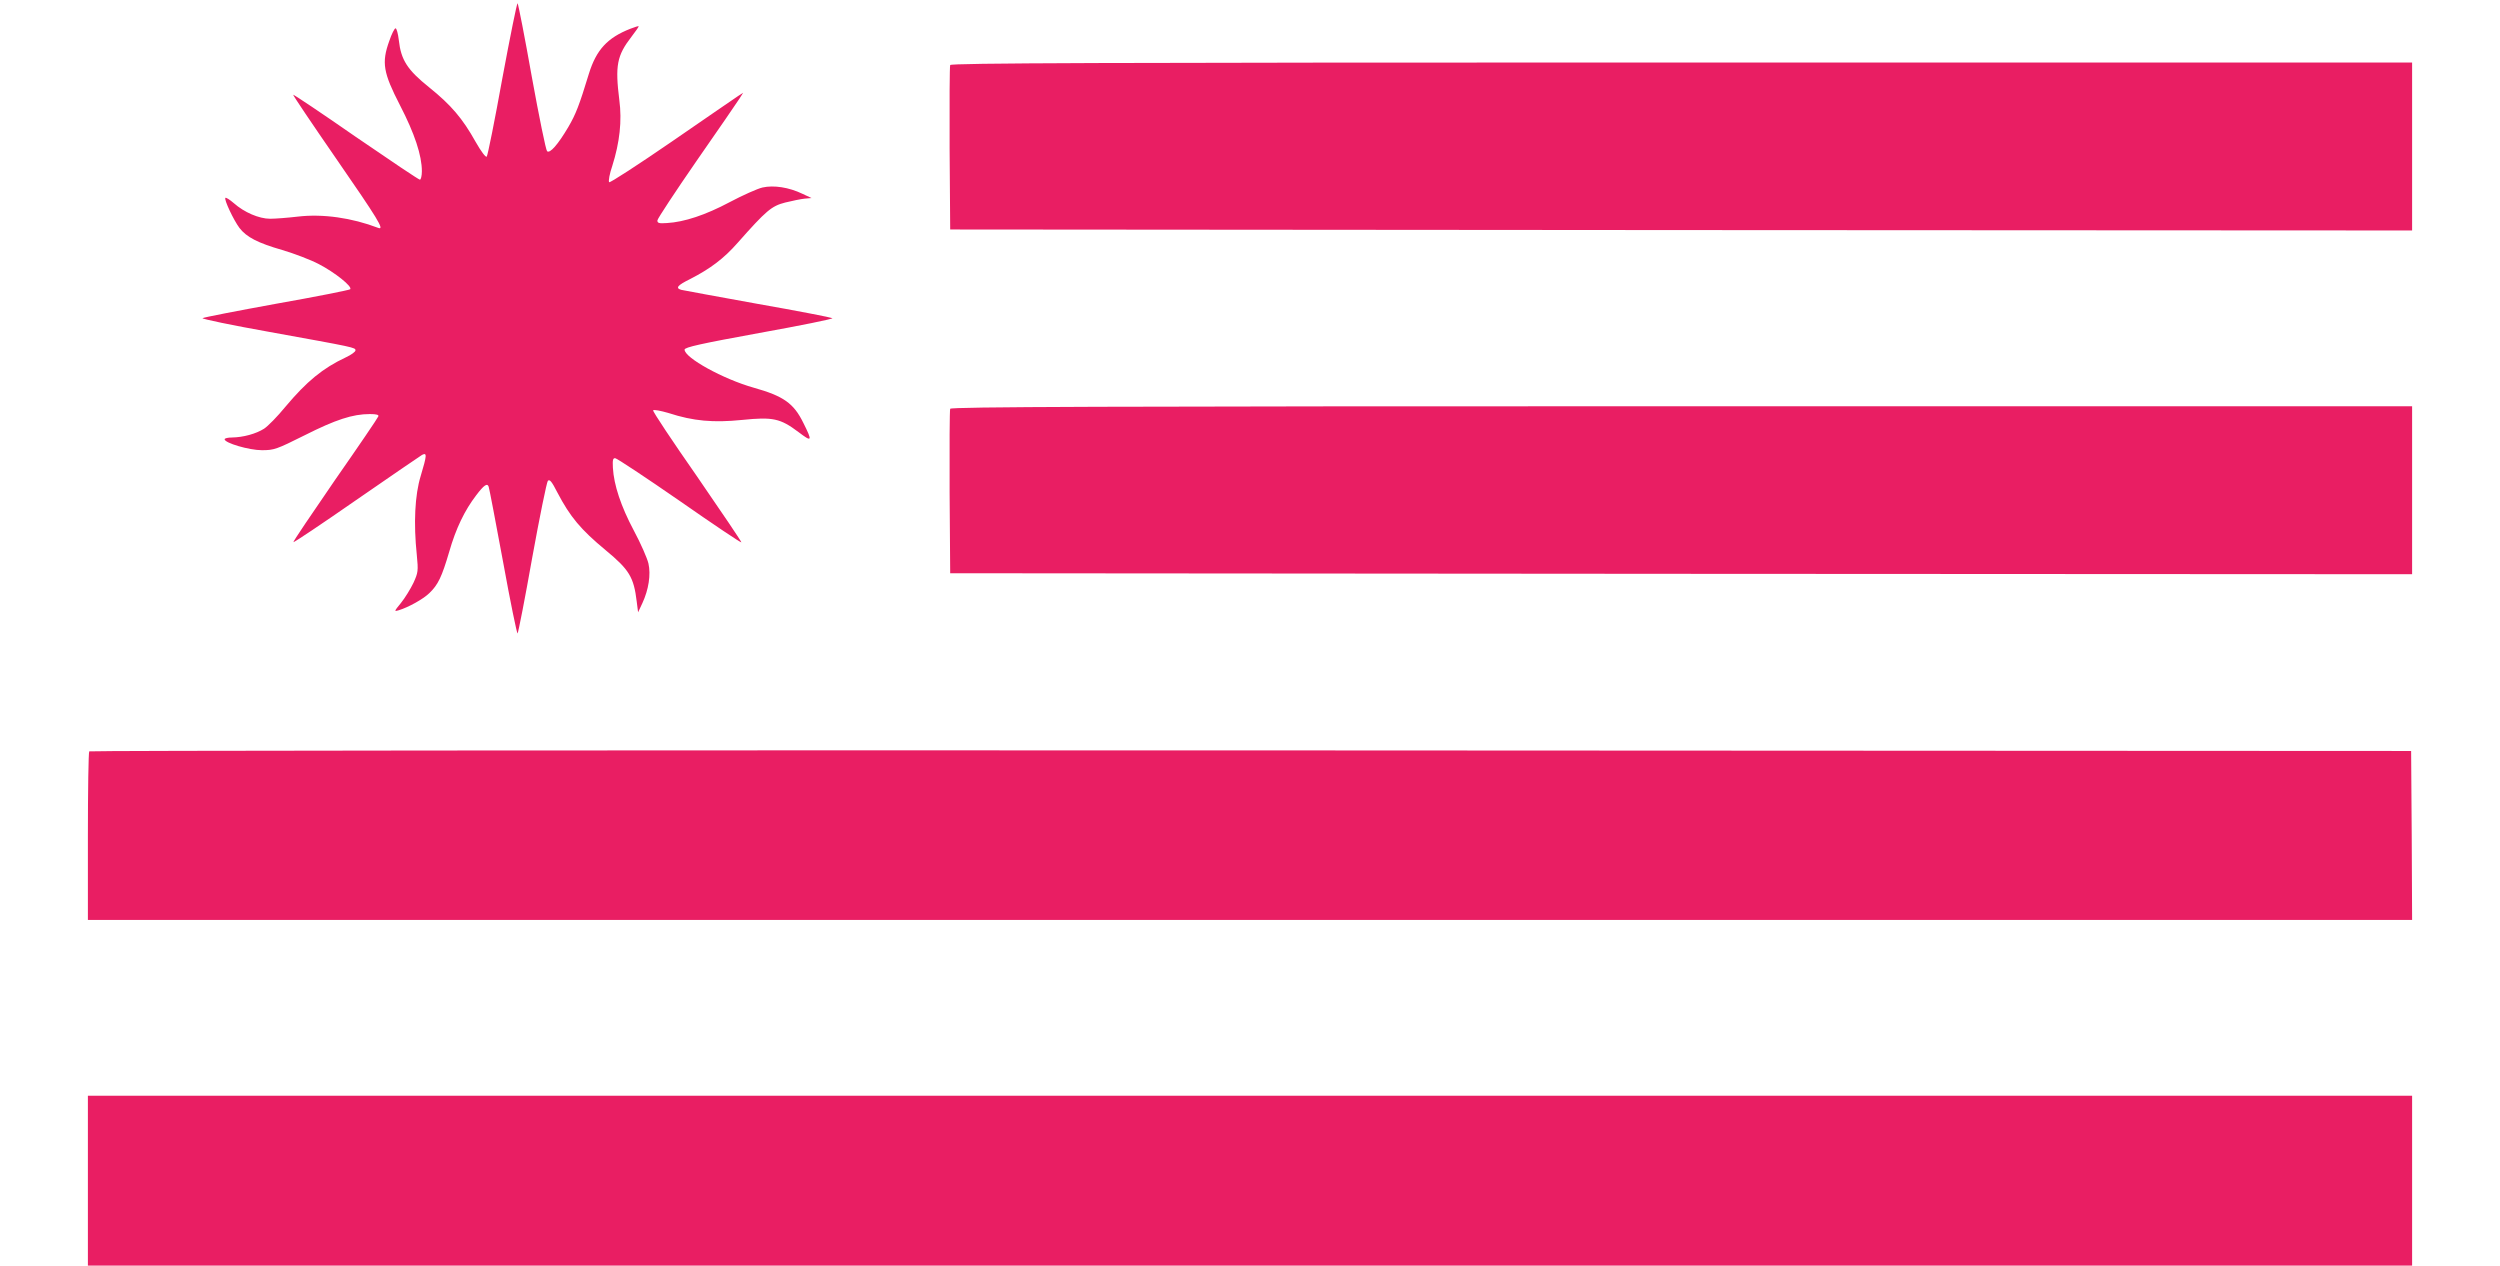 <?xml version="1.0" standalone="no"?>
<!DOCTYPE svg PUBLIC "-//W3C//DTD SVG 20010904//EN"
 "http://www.w3.org/TR/2001/REC-SVG-20010904/DTD/svg10.dtd">
<svg version="1.0" xmlns="http://www.w3.org/2000/svg"
 width="1280pt" height="648pt" viewBox="0 0 1280 648"
 preserveAspectRatio="xMidYMid meet">
<g transform="translate(0,648) scale(0.1,-0.1)"
fill="#e91e63" stroke="none">
<path d="M2572 6079 c-39 -216 -75 -396 -80 -401 -5 -5 -28 25 -57 76 -67 120
-126 189 -238 279 -111 89 -144 140 -155 241 -4 33 -11 61 -17 61 -5 0 -20
-29 -32 -65 -40 -111 -31 -162 55 -329 75 -145 112 -257 112 -338 0 -23 -5
-43 -10 -43 -6 0 -153 99 -328 219 -174 121 -319 218 -321 216 -2 -2 97 -149
220 -327 213 -308 250 -368 216 -355 -136 52 -284 73 -412 58 -51 -6 -115 -11
-142 -11 -57 0 -133 33 -186 80 -21 18 -40 30 -43 27 -8 -8 42 -114 72 -154
36 -47 94 -77 219 -113 61 -18 145 -50 187 -72 83 -43 174 -116 161 -129 -4
-4 -174 -38 -378 -74 -203 -37 -373 -70 -378 -74 -4 -4 149 -36 340 -70 442
-80 443 -80 443 -95 0 -7 -22 -23 -50 -36 -117 -55 -199 -122 -309 -253 -40
-49 -89 -99 -109 -112 -41 -26 -106 -44 -164 -45 -21 0 -38 -4 -38 -9 0 -19
125 -56 191 -56 62 0 74 4 220 77 157 79 244 108 333 108 34 0 47 -4 43 -12
-2 -7 -102 -154 -222 -326 -119 -173 -215 -315 -213 -318 3 -2 148 95 322 216
175 121 327 225 337 231 26 13 25 -1 -7 -108 -30 -98 -37 -242 -20 -404 8 -82
7 -90 -17 -143 -15 -31 -43 -77 -64 -103 -35 -43 -36 -45 -13 -38 50 15 126
57 158 88 45 43 64 83 102 212 34 119 79 212 138 289 40 53 57 64 64 44 3 -7
36 -181 74 -386 37 -204 71 -369 74 -365 4 5 38 179 75 388 38 209 74 386 80
393 9 10 20 -3 49 -60 65 -124 119 -189 247 -295 121 -100 144 -138 159 -263
l7 -55 22 47 c32 69 44 146 31 203 -6 26 -39 102 -75 169 -66 124 -102 233
-107 321 -2 40 0 50 12 49 9 -1 157 -99 329 -218 172 -120 315 -216 317 -213
2 2 -100 153 -226 336 -127 182 -229 335 -226 340 3 5 39 -2 80 -14 126 -41
228 -50 376 -35 157 16 195 8 288 -62 70 -53 73 -49 25 47 -49 100 -101 137
-254 180 -156 44 -354 153 -354 195 0 12 86 31 382 85 211 38 379 72 375 76
-4 3 -176 37 -382 73 -206 37 -383 70 -392 72 -31 9 -20 23 45 55 103 53 172
104 244 186 146 165 173 188 243 206 36 9 81 18 100 20 l35 3 -47 22 c-69 33
-146 45 -204 32 -26 -6 -102 -40 -168 -75 -124 -66 -233 -102 -321 -107 -42
-3 -50 0 -49 14 1 9 91 146 201 305 110 158 209 302 219 318 l19 30 -25 -16
c-14 -9 -166 -114 -339 -233 -173 -119 -318 -213 -322 -209 -5 5 2 43 16 84
38 120 50 231 36 336 -22 177 -13 228 63 326 20 26 36 49 36 52 0 3 -19 -3
-42 -12 -118 -46 -175 -108 -213 -231 -49 -161 -67 -207 -105 -272 -53 -90
-95 -138 -109 -124 -6 5 -41 176 -78 380 -36 203 -69 372 -73 377 -3 4 -38
-169 -78 -384z"/>
<path d="M4865 6147 c-3 -6 -4 -199 -3 -427 l3 -415 3743 -3 3742 -2 0 430 0
430 -3740 0 c-2984 0 -3742 -3 -3745 -13z"/>
<path d="M4865 4387 c-3 -6 -4 -199 -3 -427 l3 -415 3743 -3 3742 -2 0 430 0
430 -3740 0 c-2984 0 -3742 -3 -3745 -13z"/>
<path d="M457 2633 c-4 -3 -7 -199 -7 -435 l0 -428 5950 0 5950 0 -2 433 -3
432 -5941 3 c-3267 1 -5944 -1 -5947 -5z"/>
<path d="M450 435 l0 -435 5950 0 5950 0 0 435 0 435 -5950 0 -5950 0 0 -435z"/>
</g>
</svg>
